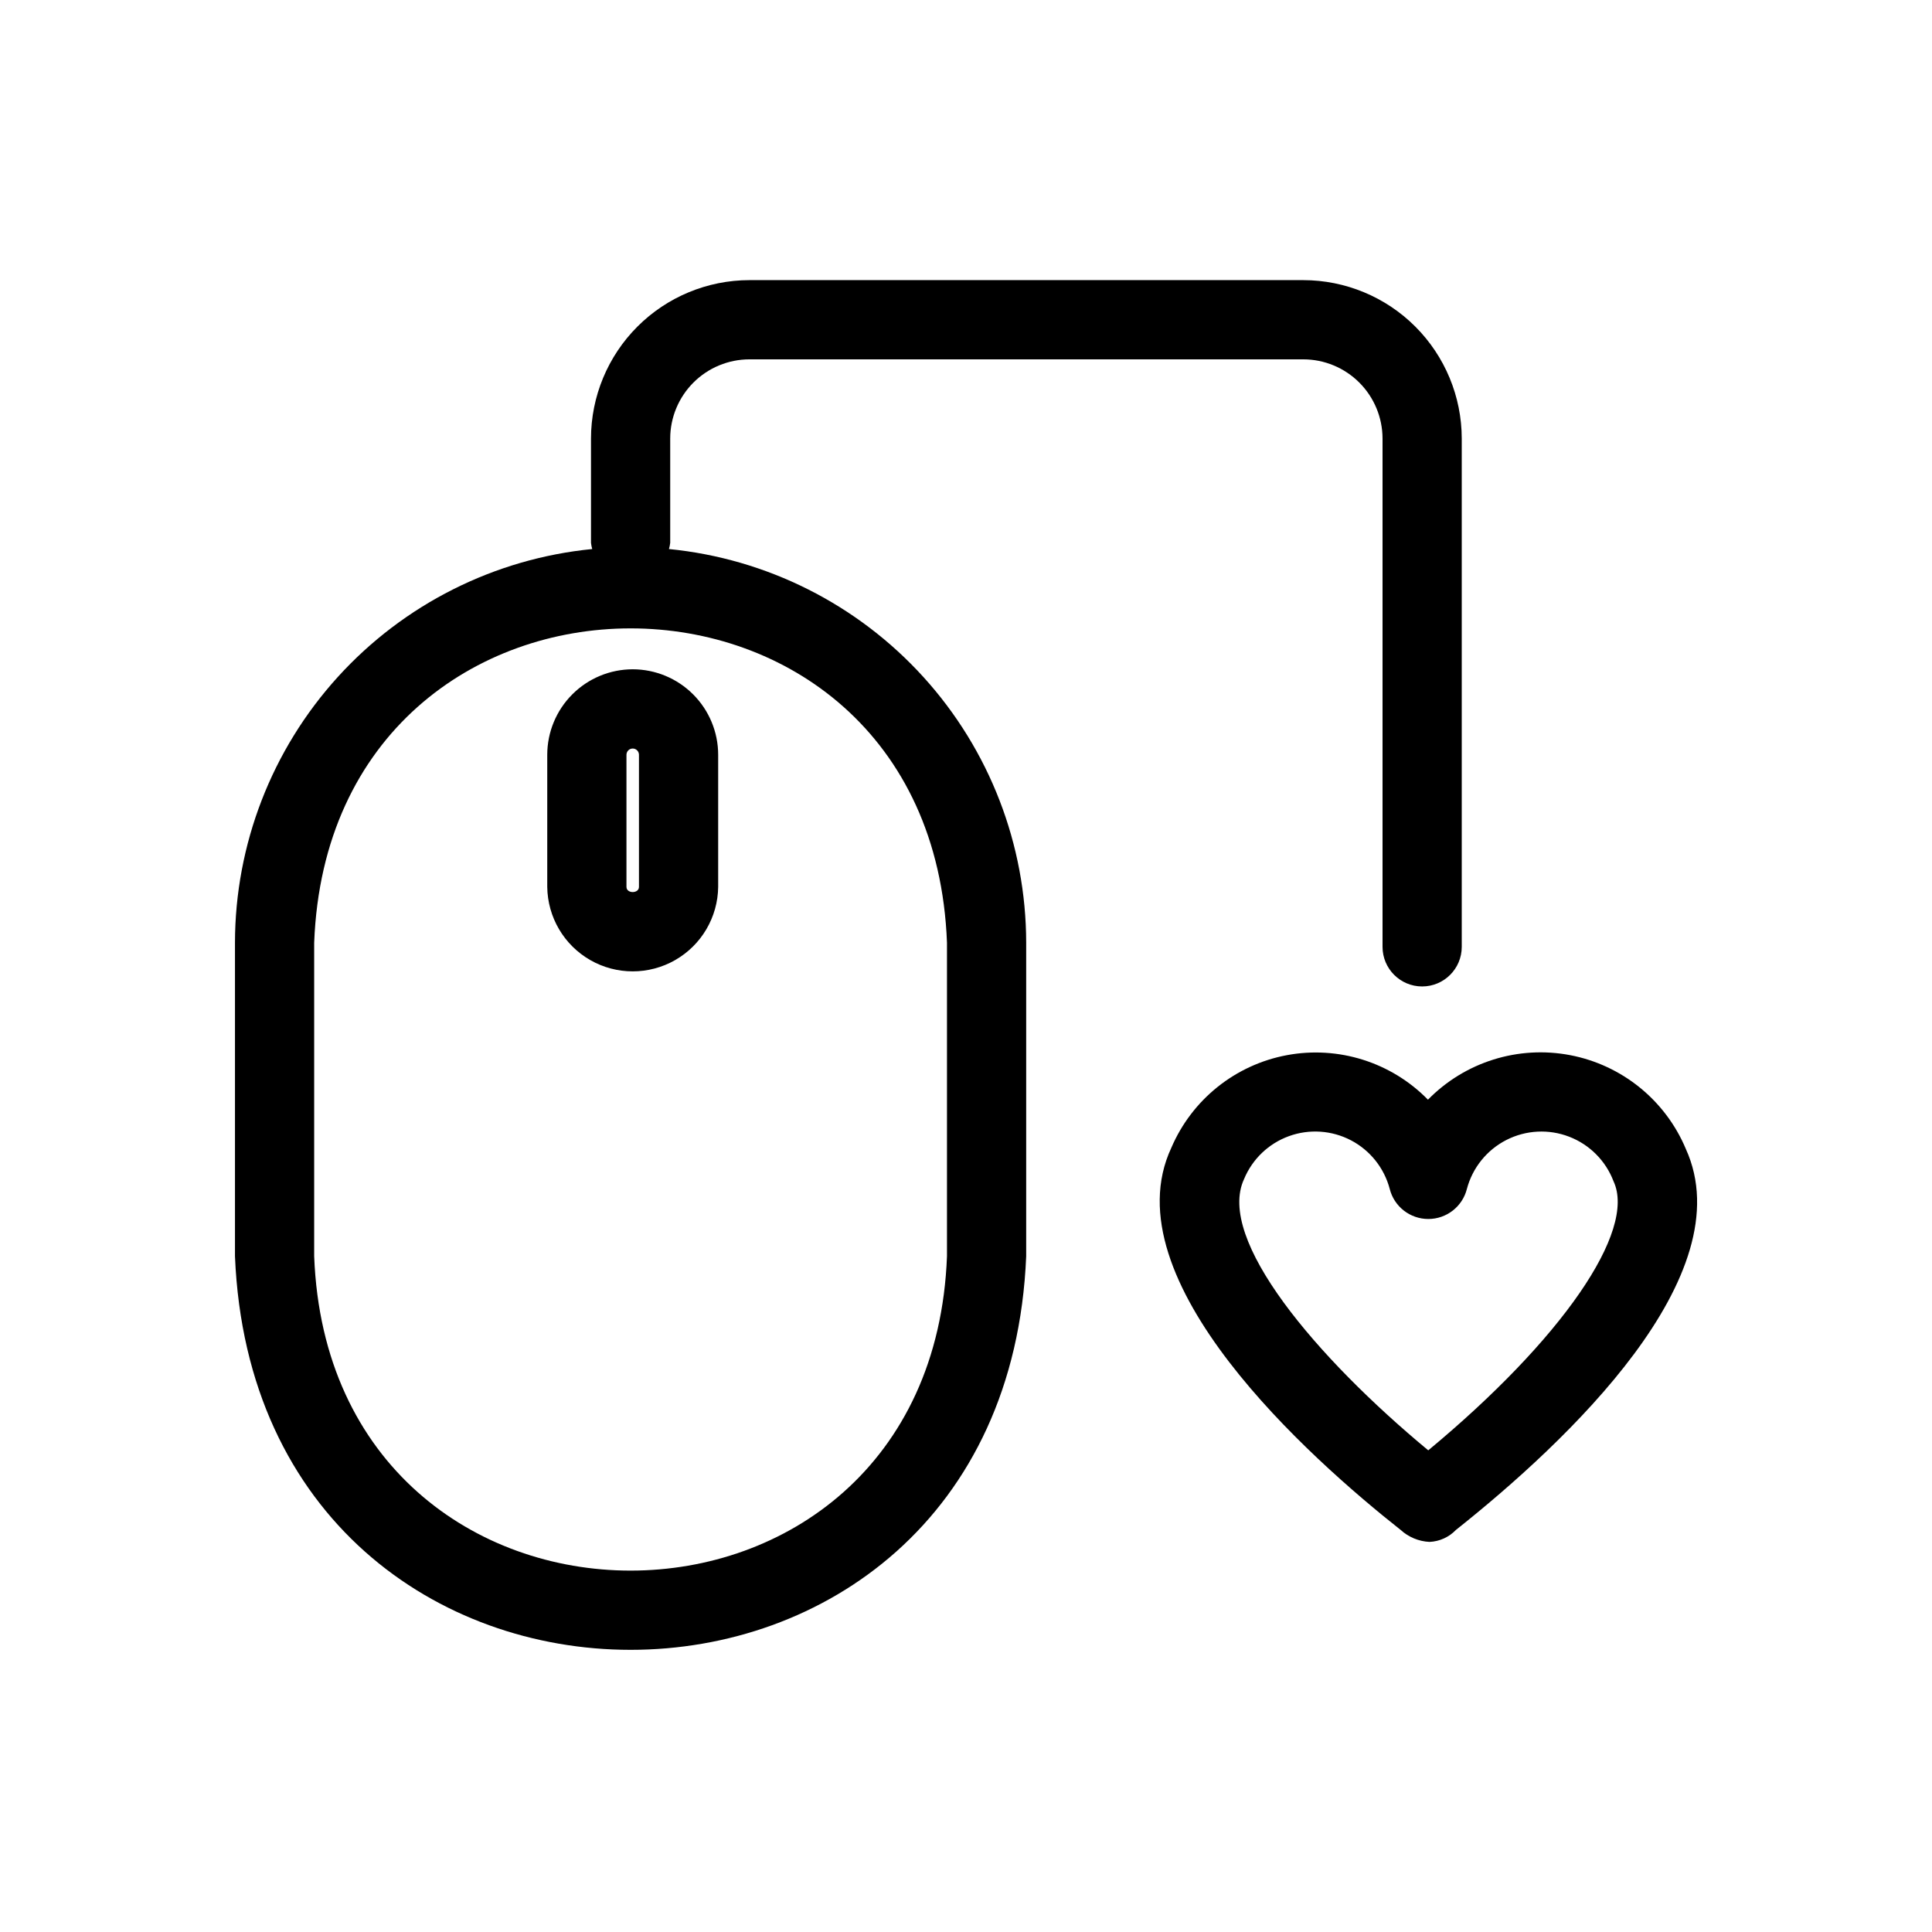 <?xml version="1.0" encoding="UTF-8"?>
<!-- Uploaded to: ICON Repo, www.iconrepo.com, Generator: ICON Repo Mixer Tools -->
<svg fill="#000000" width="800px" height="800px" version="1.1" viewBox="144 144 512 512" xmlns="http://www.w3.org/2000/svg">
 <path d="m321.28 289.5c0.156-0.539 0.266-1.086 0.332-1.645v-27.633c0.004-5.566 2.219-10.902 6.152-14.836 3.938-3.938 9.273-6.148 14.84-6.156h146.79c5.566 0.008 10.898 2.219 14.836 6.156 3.934 3.934 6.148 9.27 6.156 14.836v134.7c0 5.797 4.699 10.496 10.496 10.496s10.496-4.699 10.496-10.496v-134.7c-0.012-11.133-4.441-21.805-12.312-29.676-7.871-7.871-18.543-12.297-29.672-12.309h-146.79c-11.133 0.012-21.805 4.438-29.676 12.309-7.871 7.871-12.297 18.543-12.309 29.676v27.633c0.062 0.559 0.172 1.105 0.328 1.645-25.906 2.551-49.941 14.641-67.438 33.918-17.496 19.277-27.203 44.371-27.238 70.402v83.098c5.75 139.07 203.93 139.08 209.68 0v-83.098c-0.035-26.031-9.742-51.125-27.234-70.402-17.496-19.277-41.531-31.367-67.438-33.918zm73.68 187.42c-4.203 111.07-163.49 111.08-167.7 0v-83.098c4.207-111.05 163.49-111.07 167.7 0zm195.8-28.453c-5.418-12.895-16.934-22.223-30.672-24.844-13.738-2.621-27.879 1.812-37.664 11.805-9.715-9.926-23.742-14.352-37.395-11.797-13.656 2.555-25.133 11.75-30.605 24.52-16.445 35.137 37.039 82.562 60.746 101.28 2.106 1.926 4.816 3.055 7.664 3.188 2.652-0.117 5.16-1.25 7-3.168 29.363-23.316 76.227-67.371 60.926-100.98zm-68.254 79.891c-29.605-24.539-56.266-55.934-48.816-71.895 2.195-5.297 6.516-9.426 11.902-11.375 5.391-1.953 11.352-1.551 16.43 1.105 5.074 2.66 8.801 7.332 10.266 12.871 1.176 4.691 5.394 7.981 10.23 7.981 4.836 0 9.051-3.289 10.227-7.981 1.492-5.609 5.297-10.324 10.465-12.961 5.172-2.637 11.223-2.953 16.637-0.863 5.418 2.086 9.691 6.379 11.754 11.805 6.184 13.223-13.832 42.059-49.094 71.309zm-210.83-206.99c-6.004 0.008-11.762 2.394-16.004 6.641-4.246 4.242-6.637 10-6.644 16.004v35.023c0.094 8.027 4.43 15.406 11.398 19.395s15.531 3.988 22.5 0 11.305-11.367 11.398-19.395v-35.023c-0.008-6.004-2.398-11.762-6.644-16.004-4.242-4.246-10-6.633-16.004-6.641zm1.656 57.668c0 1.824-3.312 1.824-3.312 0v-35.023c0.008-0.91 0.746-1.645 1.656-1.645 0.91 0 1.648 0.734 1.656 1.645z"/>
</svg>